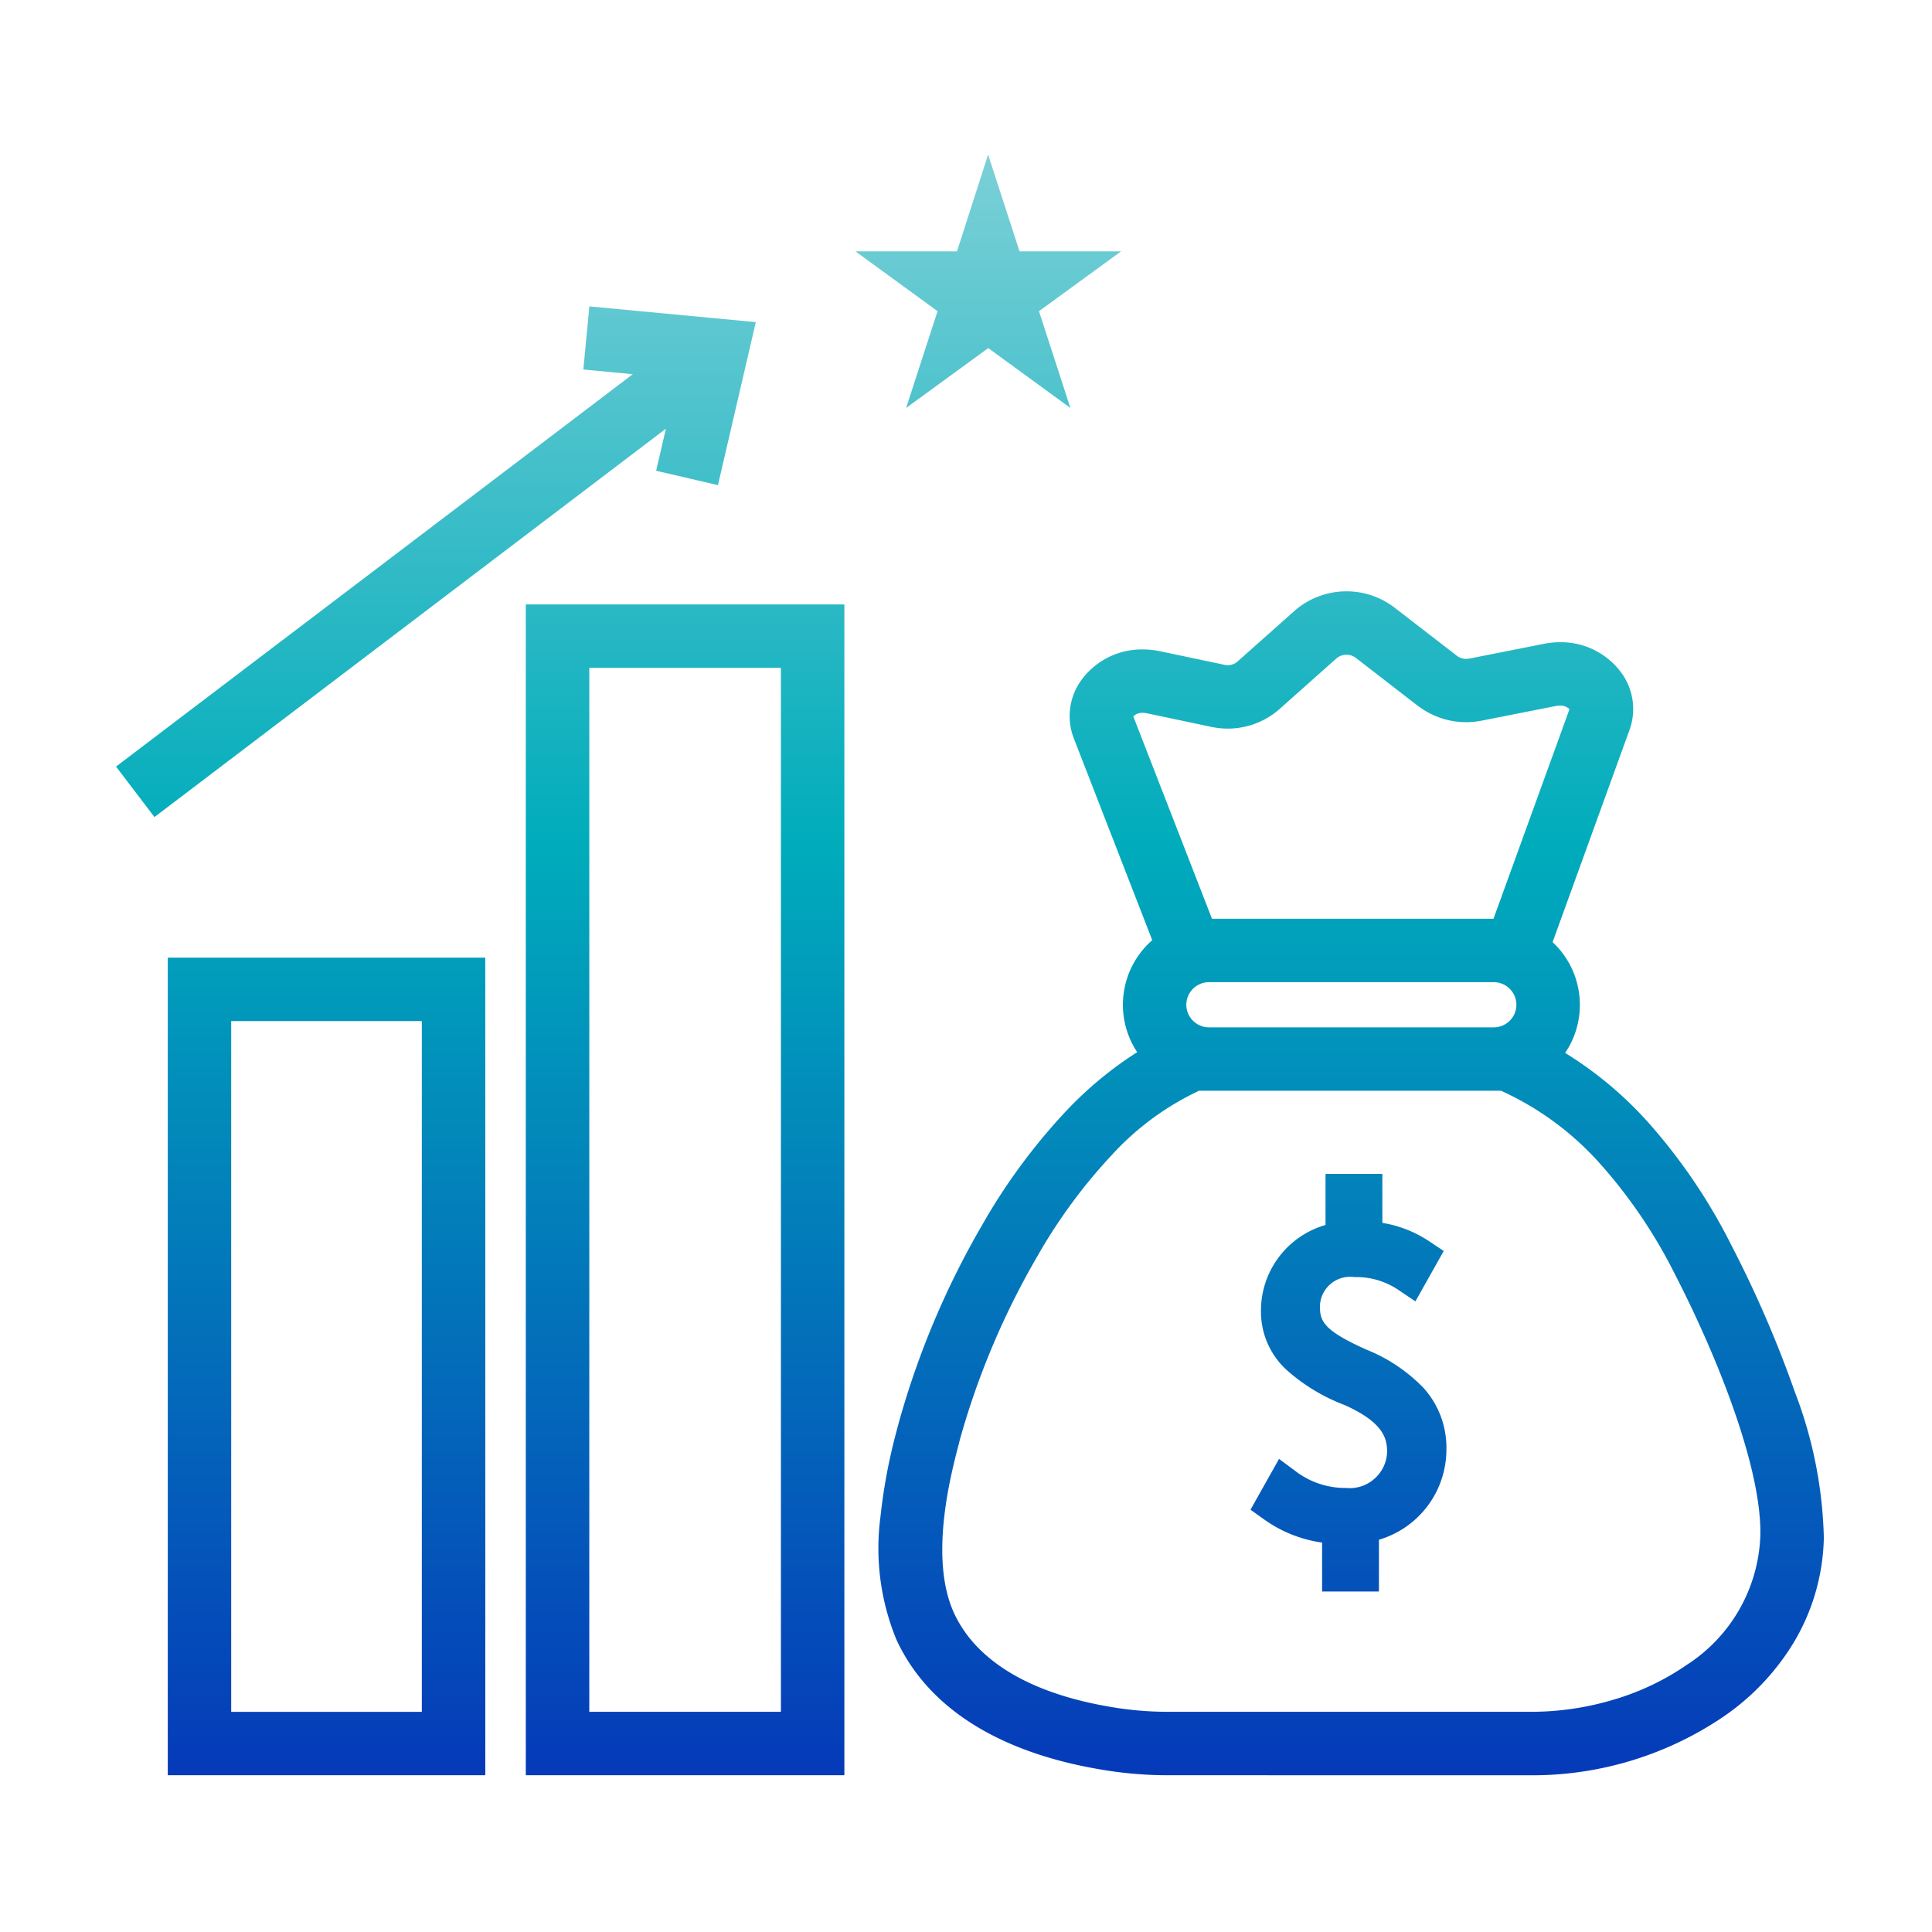 <svg xmlns="http://www.w3.org/2000/svg" xmlns:xlink="http://www.w3.org/1999/xlink" width="150" height="150" viewBox="0 0 150 150">
  <defs>
    <linearGradient id="linear-gradient" x1="0.5" x2="0.5" y2="1" gradientUnits="objectBoundingBox">
      <stop offset="0" stop-color="#a8dde1"/>
      <stop offset="0.5" stop-color="#00acbb"/>
      <stop offset="1" stop-color="#0539b9"/>
    </linearGradient>
  </defs>
  <g id="Group_15024" data-name="Group 15024" transform="translate(23018 -7233)">
    <rect id="Rectangle_24192" data-name="Rectangle 24192" width="150" height="150" transform="translate(-23018 7233)" fill="none"/>
    <path id="Union_204" data-name="Union 204" d="M18387.627-6563.735h-.031a30.643,30.643,0,0,1-4.469-.333c-8.355-1.248-14.092-4.779-16.586-10.218a18.637,18.637,0,0,1-1.23-9.508,43.3,43.3,0,0,1,1.309-6.879c.045-.168.082-.319.119-.451a65.356,65.356,0,0,1,6.508-15.4,46.744,46.744,0,0,1,6.461-8.761,29.037,29.037,0,0,1,5.537-4.59,6.624,6.624,0,0,1-1.109-3.679,6.652,6.652,0,0,1,2.277-5.015l-6.078-15.64a4.767,4.767,0,0,1,.527-4.487,5.8,5.8,0,0,1,4.822-2.446,6.418,6.418,0,0,1,1.314.136l5.02,1.057a.954.954,0,0,0,.25.032,1.172,1.172,0,0,0,.74-.264l4.555-4.05a6.117,6.117,0,0,1,3.93-1.422,6.075,6.075,0,0,1,3.643,1.2l.047.032,4.895,3.781a1.176,1.176,0,0,0,.7.228,1.469,1.469,0,0,0,.244-.022l.021,0,5.787-1.144a6.247,6.247,0,0,1,1.229-.123,5.807,5.807,0,0,1,4.8,2.405,4.769,4.769,0,0,1,.6,4.428l-5.963,16.451a6.65,6.65,0,0,1,2.117,4.869,6.61,6.61,0,0,1-1.145,3.731,29.265,29.265,0,0,1,6.365,5.3,44.1,44.1,0,0,1,6.537,9.617,89.135,89.135,0,0,1,4.951,11.453,33.619,33.619,0,0,1,2.234,11.279,16.464,16.464,0,0,1-2.32,8.1,18.761,18.761,0,0,1-5.467,5.781,26.424,26.424,0,0,1-14.857,4.556Zm-4.357-48.152a41.683,41.683,0,0,0-5.766,7.84,60.9,60.9,0,0,0-5.992,14.131c-.037.136-.08.3-.123.482-.635,2.424-2.309,8.86-.369,13.1,1.229,2.688,4.457,6.15,12.832,7.4a26.176,26.176,0,0,0,3.775.274h28.281a22.346,22.346,0,0,0,6.295-.934,19.885,19.885,0,0,0,5.732-2.724,12.453,12.453,0,0,0,5.689-9.981c.141-5.23-3.336-13.94-6.639-20.35a39.2,39.2,0,0,0-5.789-8.551,23.06,23.06,0,0,0-7.709-5.681h-23.436A21.672,21.672,0,0,0,18383.27-6611.888Zm29.656-9.914a1.759,1.759,0,0,0,1.76-1.754,1.759,1.759,0,0,0-1.76-1.753h-22.111a1.758,1.758,0,0,0-1.756,1.753,1.758,1.758,0,0,0,1.756,1.754Zm-27.984-24.14,6.109,15.708h21.857l5.9-16.272a1.027,1.027,0,0,0-.748-.278,1.465,1.465,0,0,0-.277.027l-5.775,1.139a6.233,6.233,0,0,1-1.229.123,6.152,6.152,0,0,1-3.645-1.2l-.047-.027-4.893-3.786a1.22,1.22,0,0,0-.7-.223,1.205,1.205,0,0,0-.752.26l-4.537,4.036a6.094,6.094,0,0,1-3.936,1.44,6.3,6.3,0,0,1-1.3-.142l-4.986-1.052a1.6,1.6,0,0,0-.293-.032A1,1,0,0,0,18384.941-6645.941Zm-47.166,82.206v-90.9h24.734v90.9Zm4.93-4.924h14.877v-81.053h-14.877Zm-32.727,4.924v-63.478h24.652v63.478Zm4.924-4.92h14.8v-53.633h-14.8ZM18399.6-6578v-3.8a10.105,10.105,0,0,1-4.479-1.781l-1.08-.77,2.217-3.945,1.344,1a6.362,6.362,0,0,0,3.756,1.257h.066l.057,0c.094.009.18.014.266.014a2.867,2.867,0,0,0,1.951-.761,2.871,2.871,0,0,0,.939-1.886,1.382,1.382,0,0,0,.01-.205c0-1.1-.41-2.305-3.3-3.6a14.421,14.421,0,0,1-4.576-2.792,6.145,6.145,0,0,1-1.916-4.574v-.009a6.888,6.888,0,0,1,1.852-4.665,6.921,6.921,0,0,1,3.16-1.94v-3.963h4.412v3.8a9.249,9.249,0,0,1,3.625,1.421l1.141.761-2.2,3.913-1.326-.893a5.823,5.823,0,0,0-3.256-.994h-.137l-.086-.009a2.52,2.52,0,0,0-.266-.014,2.342,2.342,0,0,0-2.328,2.086,1.976,1.976,0,0,0-.014.237c0,1.171.363,1.881,3.652,3.353l.008,0a12.775,12.775,0,0,1,4.387,2.957,6.924,6.924,0,0,1,1.773,4.8v0a7.306,7.306,0,0,1-5.238,6.983V-6578Zm-93.639-64.047,40.121-30.465-3.838-.363.465-4.9,12.924,1.221-2.939,12.656-4.8-1.117.76-3.266-39.709,30.153Zm67.719-32.491-6.375,4.647,2.439-7.513-6.377-4.646h7.887l2.416-7.513,2.439,7.513h7.887l-6.377,4.646,2.439,7.513Z" transform="translate(-41314.953 13934.564)" fill="url(#linear-gradient)"/>
  </g>
</svg>
